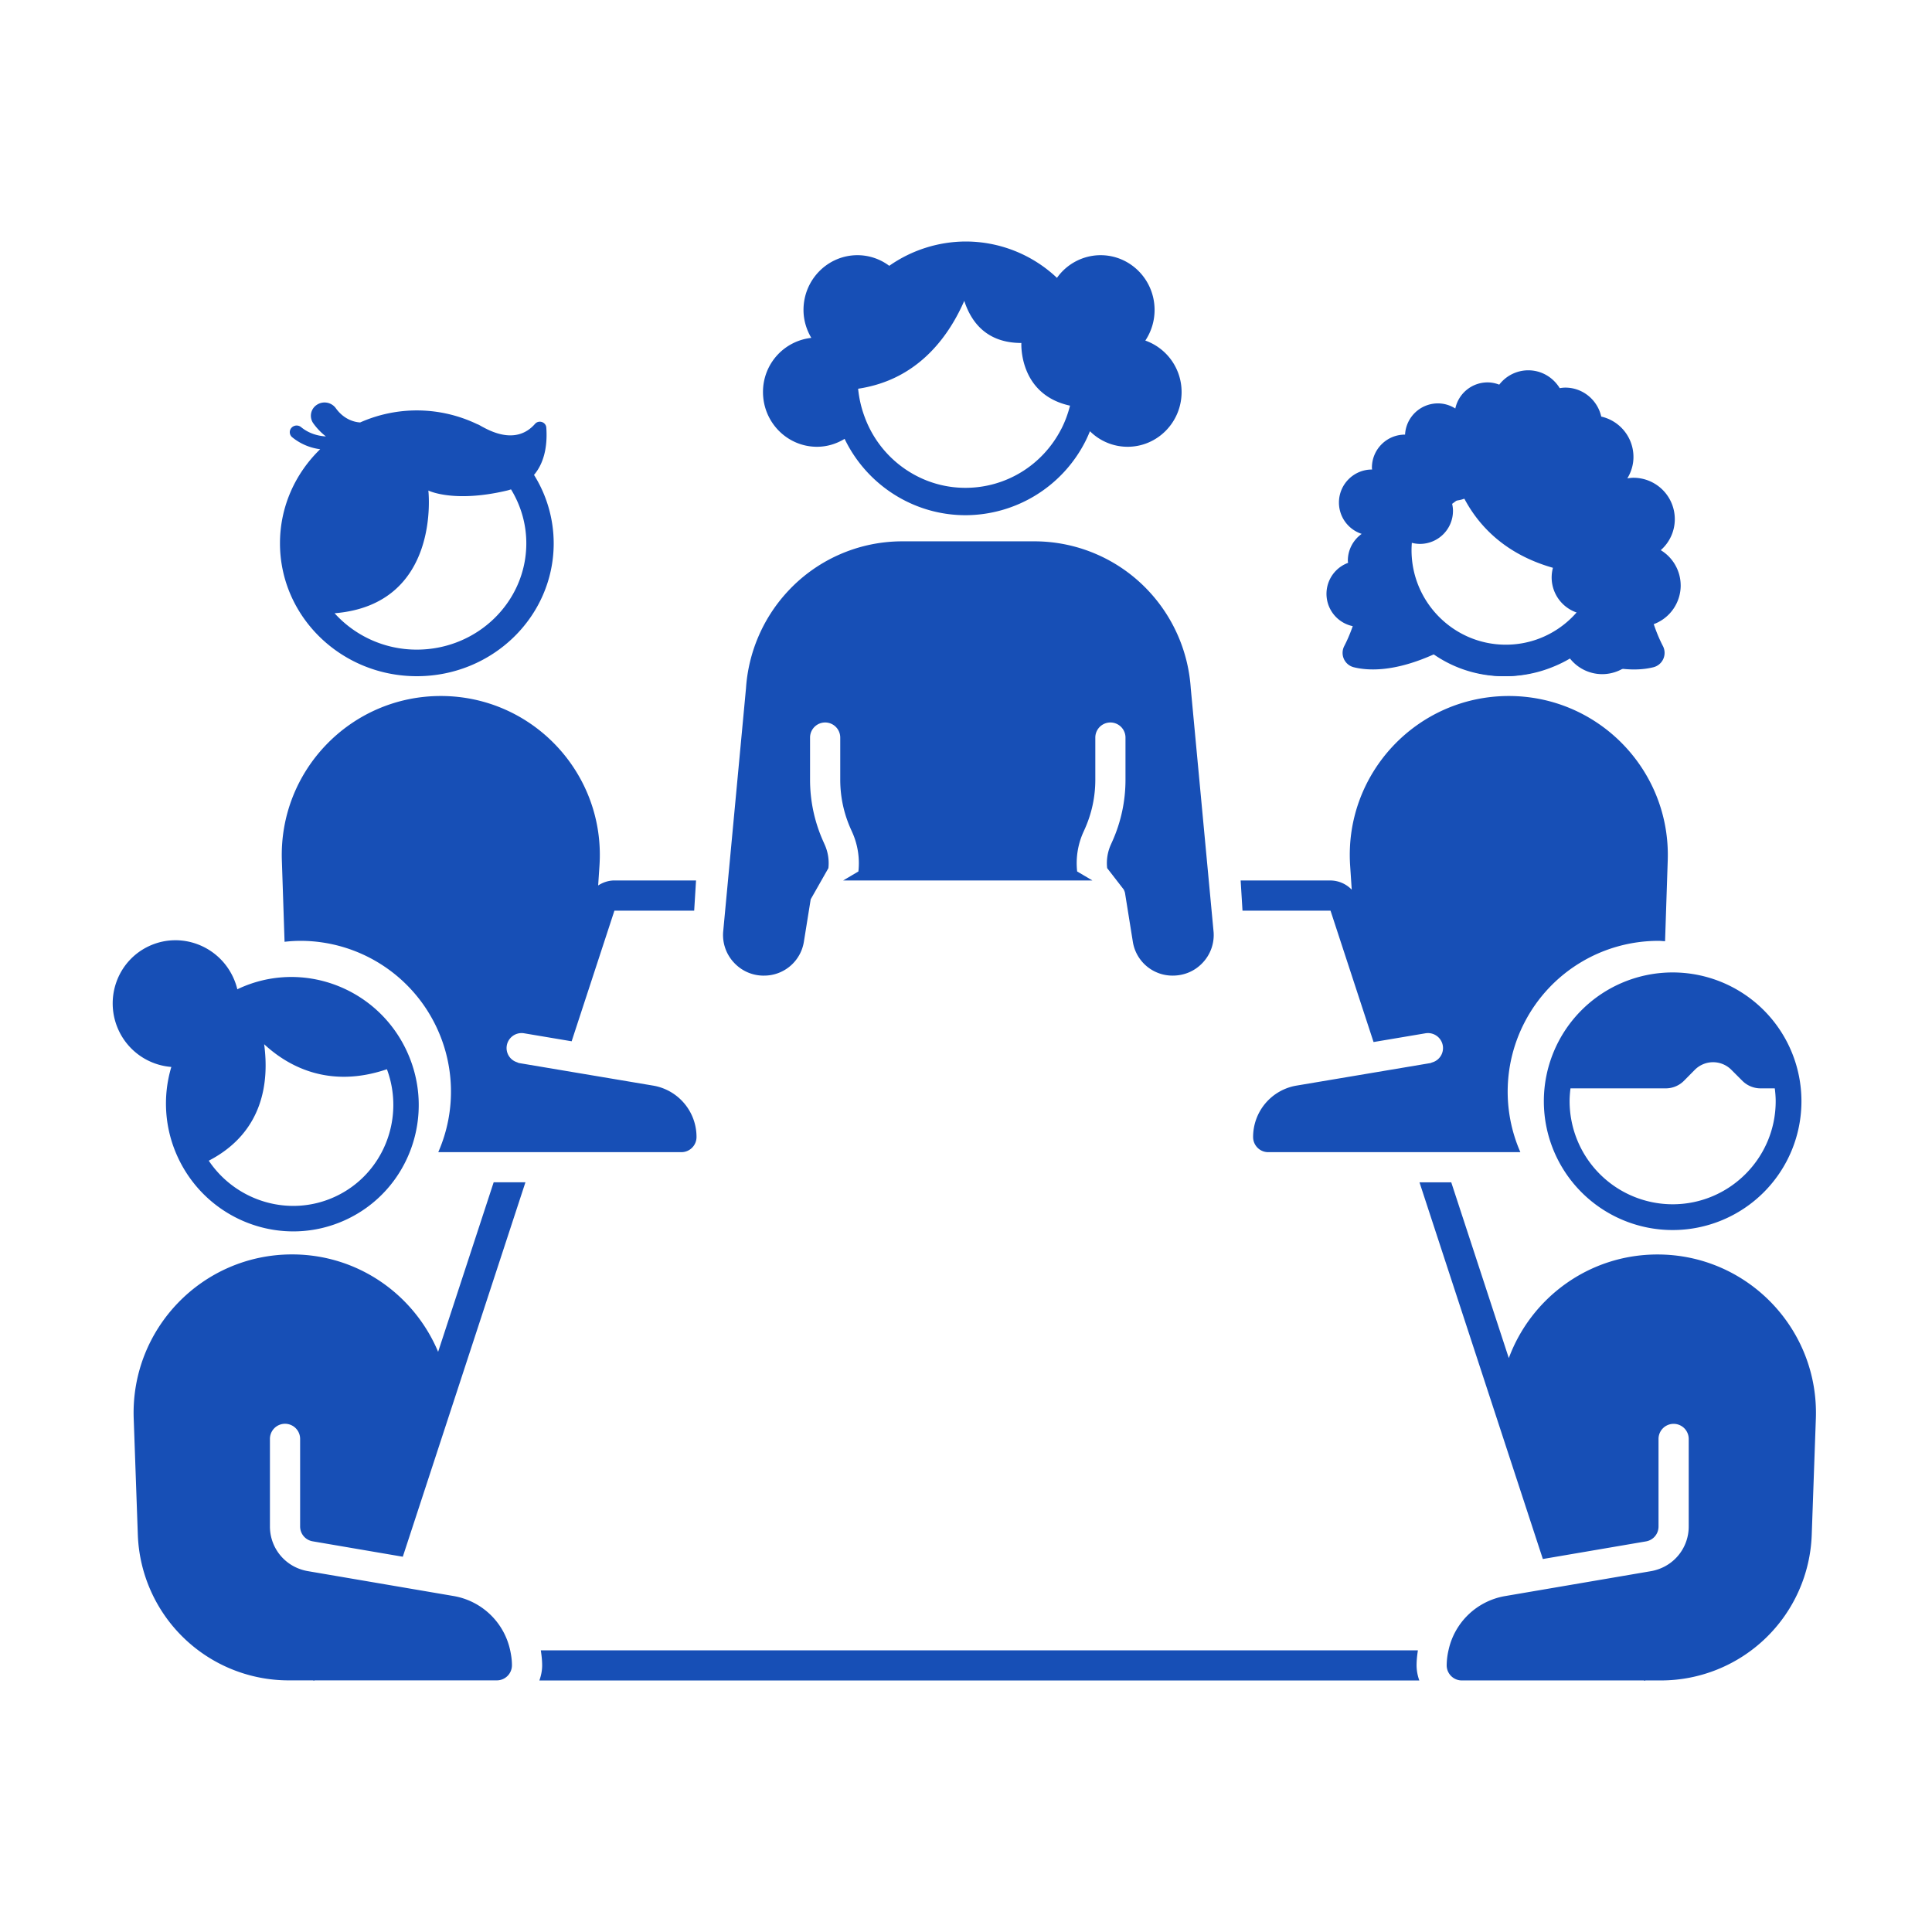 <svg width="120" height="120" fill="none" xmlns="http://www.w3.org/2000/svg"><path d="M19.42 95.734l5.599.957 7.617-23.257h-1.973l-3.45 10.53c-1.48-3.533-4.96-6.05-9.072-6.05-5.572 0-10.034 4.622-9.836 10.19l.256 7.224a9.376 9.376 0 009.37 9.043h1.536l.003.022c.037-.005.07-.022.107-.022H30.86a.939.939 0 00.938-.938c0-.322-.045-.633-.112-.937a4.344 4.344 0 00-3.517-3.365l-9.064-1.548a2.808 2.808 0 01-.45-.118 2.802 2.802 0 01-1.889-2.654v-5.44a.937.937 0 111.875 0v5.44c0 .458.328.847.78.923zm83.53-17.816c-4.262 0-7.854 2.7-9.235 6.436L90.14 73.437h-1.973l7.662 23.396 6.406-1.094a.935.935 0 00.779-.924v-5.44a.937.937 0 111.875 0v5.44a2.801 2.801 0 01-1.89 2.654c-.145.05-.294.092-.45.118l-9.063 1.548a4.344 4.344 0 00-3.517 3.365 4.374 4.374 0 00-.113.937c0 .517.42.938.938.938h11.282c.038 0 .071.017.108.022l.002-.022h.975a9.376 9.376 0 009.369-9.043l.256-7.223c.197-5.57-4.263-10.191-9.836-10.191zM77.174 56.563h5.467l2.673 8.16 3.222-.543a.935.935 0 011.08.77.927.927 0 01-.668 1.041c-.035.01-.064.032-.1.038l-8.31 1.398a3.233 3.233 0 00-2.705 3.198c0 .517.42.938.937.938h15.663a9.354 9.354 0 01.27-8.081 9.352 9.352 0 018.319-5.044c.133 0 .265.018.398.024l.166-5.028c.185-5.58-4.288-10.204-9.871-10.204-5.712 0-10.234 4.83-9.856 10.53l.1 1.5a1.855 1.855 0 00-1.318-.572h-5.582l.115 1.874zm10.893 45.941H33.59c.047.308.084.618.084.938 0 .33-.068.643-.173.937h54.657a2.776 2.776 0 01-.172-.937c0-.32.036-.63.082-.938zM42.324 71.563a.94.94 0 00.938-.938 3.233 3.233 0 00-2.706-3.198l-8.31-1.398c-.052-.008-.093-.037-.14-.053a.925.925 0 01-.63-1.027.933.933 0 011.08-.769l2.95.496 2.657-8.114h4.954l.115-1.875h-5.069c-.37 0-.714.12-1.01.311l.082-1.238c.377-5.7-4.144-10.53-9.856-10.53-5.583 0-10.057 4.624-9.872 10.204l.168 5.062a9.06 9.06 0 01.96-.059 9.35 9.35 0 018.319 5.045 9.356 9.356 0 01.268 8.08h15.102zm5.113-10.966a2.498 2.498 0 002.494-2.106l.423-2.634 1.099-1.935a2.805 2.805 0 00-.229-1.458l-.093-.21a9.327 9.327 0 01-.817-3.828v-2.614a.937.937 0 111.875 0v2.614c0 1.064.22 2.094.654 3.064l.094.21c.34.759.471 1.6.38 2.428l-.947.559h15.48l-.946-.559a4.685 4.685 0 01.38-2.43l.094-.208c.434-.97.654-2 .654-3.063v-2.615a.937.937 0 111.874 0v2.614a9.323 9.323 0 01-.817 3.83l-.094.21a2.794 2.794 0 00-.227 1.455l1.03 1.33c.032.072.066.143.08.224l.484 3.016a2.493 2.493 0 002.471 2.106c.73 0 1.385-.284 1.868-.8a2.502 2.502 0 00.679-1.892l-1.42-15.157a9.79 9.79 0 00-2.5-5.913 9.713 9.713 0 00-7.201-3.212h-8.224a9.688 9.688 0 00-7.175 3.185 9.809 9.809 0 00-2.525 5.943l-1.42 15.15a2.508 2.508 0 00.68 1.897c.482.515 1.137.8 1.843.8zm56.954-24.232a2.565 2.565 0 01-2.345 2.553c.019.125.038.25.038.379a2.572 2.572 0 01-2.568 2.576 2.556 2.556 0 01-2.062-1.05 7.611 7.611 0 01-9.095-.72 2.029 2.029 0 01-1.544.726 2.045 2.045 0 01-2.035-1.928 2.035 2.035 0 01-.341.034 2.051 2.051 0 01-.708-3.975c-.003-.045-.014-.087-.014-.133 0-.689.34-1.295.86-1.667a2.047 2.047 0 01-1.413-1.943c0-1.134.917-2.054 2.048-2.054l.012.001c-.002-.039-.012-.076-.012-.115 0-1.134.917-2.054 2.048-2.054l.011.001a2.045 2.045 0 012.037-1.941c.4 0 .77.119 1.084.318a2.049 2.049 0 012-1.622c.258 0 .502.053.729.14A2.281 2.281 0 0194.923 23c.83 0 1.551.447 1.955 1.11a2.13 2.13 0 01.341-.035c1.095 0 2.007.77 2.237 1.799a2.571 2.571 0 012.001 2.508c0 .49-.144.942-.38 1.331.125-.018.25-.038.38-.038a2.572 2.572 0 012.568 2.576 2.56 2.56 0 01-.872 1.92 2.568 2.568 0 011.237 2.194h.001zm-6.194 1.754a2.302 2.302 0 01-1.176-3.849 2.79 2.79 0 01-2.764-2.792c0-.323.066-.628.166-.916a2.272 2.272 0 01-.77.143 2.285 2.285 0 01-1.62-.67 2.038 2.038 0 01-1.785 1.068c-.038 0-.074-.009-.111-.01.066.2.11.412.11.636a2.051 2.051 0 01-2.047 2.054 2.02 2.02 0 01-.891-.212c-.03.243-.05.49-.05.74 0 3.392 2.75 6.152 6.132 6.152a6.112 6.112 0 004.807-2.345z" fill="#174FB6"/><path d="M102.702 41.442c-.948.237-2.543.278-4.865-.743-.498.331-1.04.6-1.609.811a7.761 7.761 0 01-2.697.49c-.95 0-1.856-.179-2.698-.49a7.771 7.771 0 01-1.726-.89c-2.409 1.095-4.059 1.064-5.029.822a.92.92 0 01-.583-1.316c1.421-2.739 1.387-6.597 1.387-6.597 0-4.71 3.81-8.529 8.509-8.529s8.508 3.819 8.508 8.53c0 0-.034 3.857 1.387 6.596a.92.92 0 01-.583 1.316h-.001zM90.862 30.8l-3.085 2.288a5.868 5.868 0 00-.104 1.083c0 3.238 2.627 5.872 5.857 5.872 2.69 0 4.957-1.83 5.641-4.312-4.893-.36-7.213-2.755-8.308-4.932zm13.029 45.6a8 8 0 100-16 8 8 0 000 16zm0-1.6a6.408 6.408 0 01-6.4-6.4c0-.271.022-.537.055-.8h5.916c.428 0 .838-.171 1.138-.476l.664-.672a1.6 1.6 0 012.27-.008l.687.687c.3.3.707.469 1.131.469h.883c.033.263.056.529.056.8 0 3.529-2.871 6.4-6.4 6.4zM7.375 64.007c-.924-1.98-.082-4.327 1.88-5.242 1.961-.915 4.3-.05 5.223 1.93.115.246.203.499.264.754.024-.012.046-.026.07-.037 3.923-1.83 8.6-.102 10.447 3.859 1.847 3.96.164 8.654-3.759 10.483-3.923 1.83-8.6.102-10.447-3.859a7.916 7.916 0 01-.411-5.625 3.945 3.945 0 01-3.267-2.263zM20.83 74.32c2.977-1.388 4.338-4.853 3.202-7.908-3.622 1.232-6.172-.206-7.625-1.554.312 2.306-.022 5.461-3.44 7.235 1.706 2.539 5.033 3.546 7.863 2.227zM25.89 42c-4.694 0-8.5-3.696-8.5-8.255 0-2.283.955-4.348 2.497-5.843a3.444 3.444 0 01-1.738-.744.405.405 0 01-.049-.582.436.436 0 01.6-.048c.505.418 1.087.551 1.543.58a3.921 3.921 0 01-.78-.81.81.81 0 01.21-1.15.865.865 0 011.184.205c.56.78 1.283.874 1.513.886a8.668 8.668 0 017.278.11c.018.007.04.012.059.02.04.025.076.038.116.062.104.062.203.112.302.164 1.613.837 2.566.35 3.105-.267.231-.263.675-.119.701.226.064.862-.02 2.07-.763 2.943a8.027 8.027 0 011.223 4.248c0 4.56-3.806 8.255-8.5 8.255zm0-1.651c3.75 0 6.8-2.962 6.8-6.604 0-1.223-.35-2.365-.949-3.349-.081.025-.16.052-.247.072-3.322.786-4.888 0-4.888 0s.818 7.077-5.824 7.622a6.866 6.866 0 005.109 2.259zM50.746 27.75c.629 0 1.21-.186 1.714-.492a8.394 8.394 0 003.637 3.779 8.262 8.262 0 003.867.963 8.371 8.371 0 007.444-4.574c.109-.211.201-.426.291-.642a3.315 3.315 0 002.337.966c1.853 0 3.355-1.522 3.355-3.4a3.386 3.386 0 00-2.253-3.197 3.416 3.416 0 00.575-1.903c0-1.878-1.502-3.4-3.355-3.4a3.329 3.329 0 00-2.708 1.408A8.26 8.26 0 0059.978 15a8.33 8.33 0 00-4.745 1.51 3.296 3.296 0 00-1.971-.66c-1.853 0-3.355 1.522-3.355 3.4 0 .637.184 1.226.485 1.736a3.372 3.372 0 00-3.001 3.364c0 1.878 1.502 3.4 3.355 3.4zm15.174-1.11c-1.16 2.258-3.442 3.66-5.956 3.66a6.562 6.562 0 01-3.092-.77 6.735 6.735 0 01-3.162-3.62 6.923 6.923 0 01-.41-1.765c.265-.04.518-.091.764-.151 3.202-.774 4.926-3.243 5.828-5.307.437 1.343 1.409 2.616 3.547 2.616 0 0-.185 3.195 3.022 3.893-.125.49-.3.976-.54 1.445z" fill="#174FB6"/></svg>